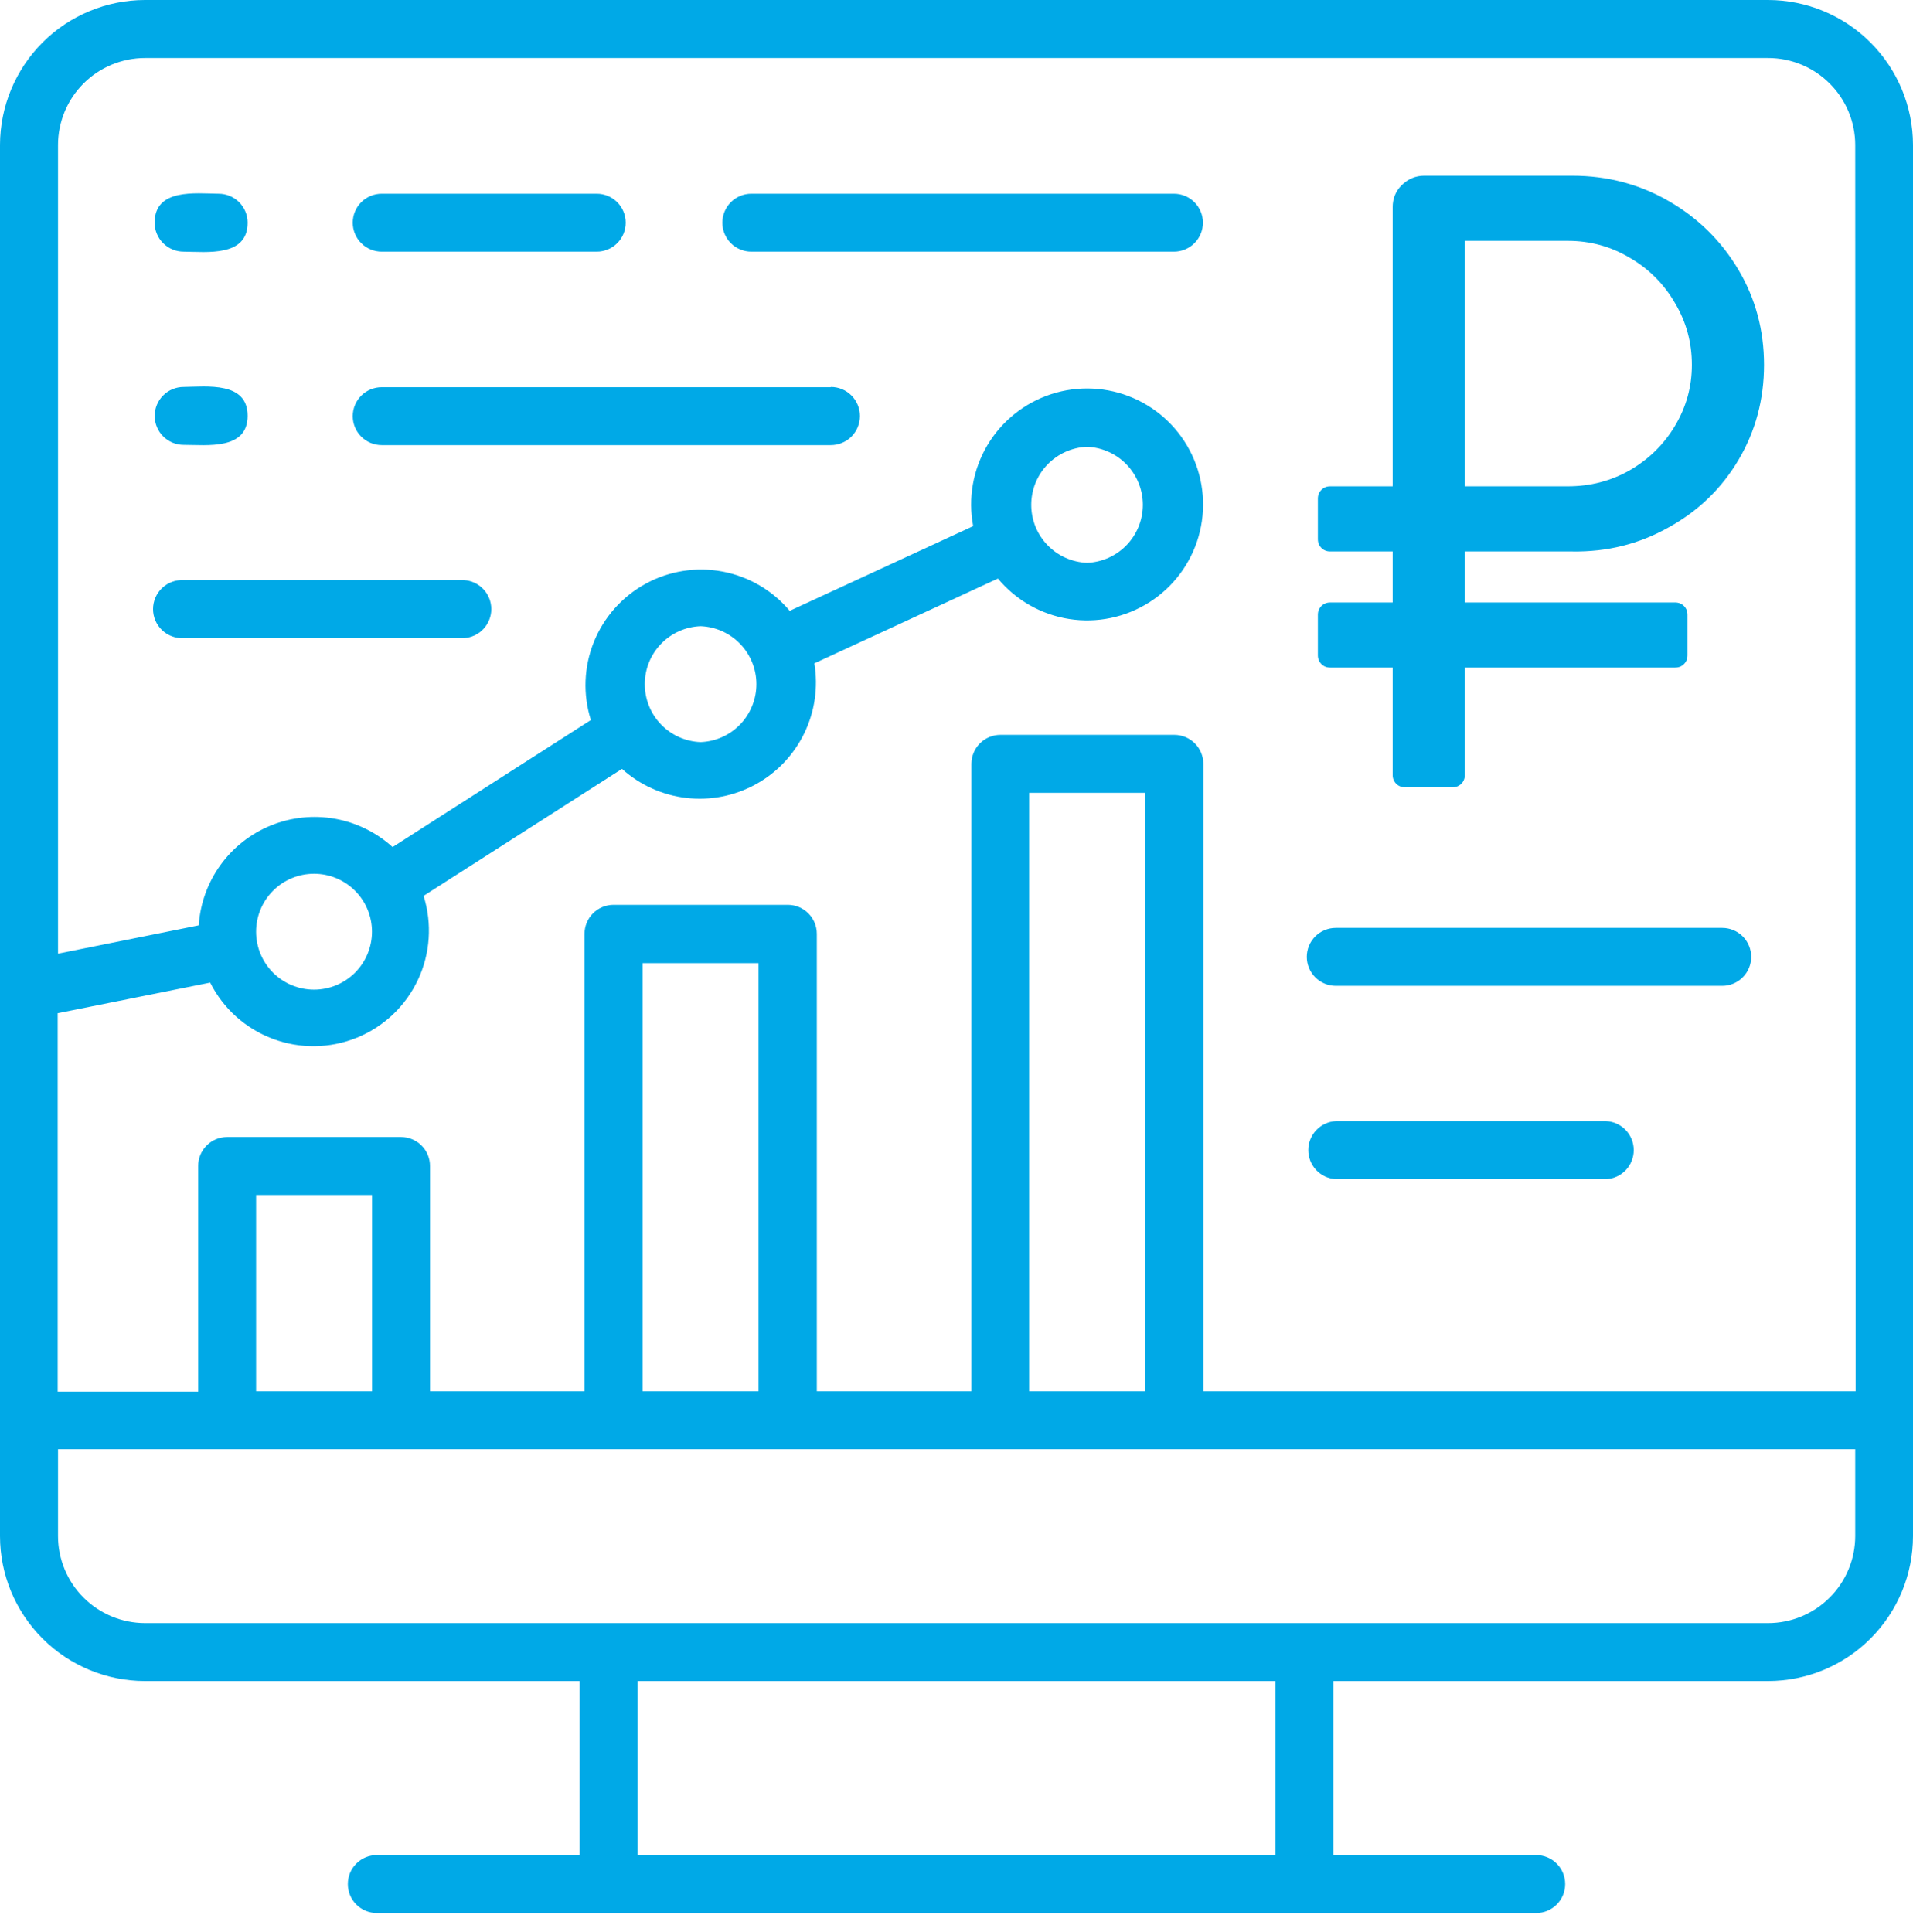<?xml version="1.0" encoding="UTF-8"?> <svg xmlns="http://www.w3.org/2000/svg" width="100" height="101" viewBox="0 0 100 101" fill="none"> <path d="M73.444 41.156C73.26 41.156 73.107 41.095 72.984 40.972C72.862 40.85 72.8 40.696 72.8 40.512V34.9H69.534C69.35 34.9 69.197 34.839 69.074 34.716C68.952 34.594 68.89 34.44 68.89 34.256V32.14C68.89 31.956 68.952 31.803 69.074 31.68C69.197 31.558 69.35 31.496 69.534 31.496H72.8V28.828H69.534C69.35 28.828 69.197 28.767 69.074 28.644C68.952 28.522 68.89 28.368 68.89 28.184V26.068C68.89 25.884 68.952 25.731 69.074 25.608C69.197 25.486 69.35 25.424 69.534 25.424H72.8V10.842C72.8 10.382 72.954 9.999 73.26 9.692C73.598 9.355 73.996 9.186 74.456 9.186H82.184C84.024 9.186 85.711 9.631 87.244 10.52C88.778 11.41 89.989 12.606 90.878 14.108C91.768 15.611 92.212 17.267 92.212 19.076C92.212 20.886 91.768 22.542 90.878 24.044C89.989 25.547 88.762 26.728 87.198 27.586C85.665 28.445 83.994 28.859 82.184 28.828H76.572V31.496H87.566C87.75 31.496 87.904 31.558 88.026 31.68C88.149 31.803 88.21 31.956 88.21 32.14V34.256C88.21 34.44 88.149 34.594 88.026 34.716C87.904 34.839 87.75 34.9 87.566 34.9H76.572V40.512C76.572 40.696 76.511 40.85 76.388 40.972C76.266 41.095 76.112 41.156 75.928 41.156H73.444ZM81.954 25.424C83.12 25.424 84.193 25.148 85.174 24.596C86.186 24.014 86.984 23.232 87.566 22.25C88.149 21.269 88.44 20.211 88.44 19.076C88.44 17.911 88.149 16.838 87.566 15.856C86.984 14.844 86.186 14.047 85.174 13.464C84.193 12.882 83.12 12.59 81.954 12.59H76.572V25.424H81.954Z" fill="#00A9E7"></path> <path d="M8.082 11.642C8.082 9.84 10.212 10.114 11.43 10.127C11.628 10.127 11.825 10.167 12.009 10.243C12.193 10.319 12.36 10.431 12.5 10.571C12.641 10.712 12.752 10.879 12.829 11.062C12.905 11.246 12.944 11.443 12.944 11.642C12.944 13.44 10.814 13.165 9.601 13.156C9.198 13.156 8.813 12.997 8.528 12.713C8.243 12.429 8.083 12.044 8.082 11.642ZM9.601 23.258C10.818 23.258 12.944 23.541 12.944 21.739C12.944 19.936 10.814 20.215 9.601 20.229C9.199 20.229 8.814 20.388 8.53 20.672C8.246 20.956 8.086 21.341 8.086 21.743C8.086 22.145 8.246 22.53 8.53 22.814C8.814 23.098 9.199 23.258 9.601 23.258ZM61.367 10.127H39.275C38.873 10.127 38.488 10.287 38.204 10.571C37.92 10.855 37.76 11.24 37.76 11.642C37.76 12.044 37.92 12.429 38.204 12.713C38.488 12.997 38.873 13.156 39.275 13.156H61.367C61.769 13.156 62.154 12.997 62.438 12.713C62.722 12.429 62.882 12.044 62.882 11.642C62.882 11.24 62.722 10.855 62.438 10.571C62.154 10.287 61.769 10.127 61.367 10.127ZM19.954 13.156H31.193C31.595 13.156 31.98 12.997 32.264 12.713C32.548 12.429 32.708 12.044 32.708 11.642C32.708 11.24 32.548 10.855 32.264 10.571C31.98 10.287 31.595 10.127 31.193 10.127H19.954C19.552 10.127 19.167 10.287 18.883 10.571C18.599 10.855 18.439 11.24 18.439 11.642C18.439 12.044 18.599 12.429 18.883 12.713C19.167 12.997 19.552 13.156 19.954 13.156ZM43.424 20.242H19.954C19.552 20.242 19.167 20.401 18.883 20.685C18.599 20.969 18.439 21.355 18.439 21.756C18.439 22.158 18.599 22.543 18.883 22.827C19.167 23.111 19.552 23.271 19.954 23.271H43.424C43.827 23.273 44.215 23.114 44.502 22.83C44.788 22.546 44.95 22.16 44.952 21.756C44.953 21.353 44.795 20.965 44.511 20.679C44.227 20.392 43.841 20.23 43.437 20.229L43.424 20.242ZM24.245 30.325H9.601C9.395 30.314 9.188 30.345 8.995 30.416C8.801 30.487 8.624 30.597 8.474 30.739C8.324 30.881 8.205 31.052 8.123 31.242C8.042 31.431 8 31.635 8 31.842C8 32.048 8.042 32.252 8.123 32.442C8.205 32.632 8.324 32.802 8.474 32.944C8.624 33.086 8.801 33.196 8.995 33.267C9.188 33.339 9.395 33.37 9.601 33.358H24.245C24.633 33.337 24.998 33.169 25.266 32.886C25.533 32.604 25.682 32.23 25.682 31.842C25.682 31.453 25.533 31.079 25.266 30.797C24.998 30.515 24.633 30.346 24.245 30.325ZM100 7.577V80.303C99.999 82.312 99.2 84.239 97.779 85.659C96.359 87.08 94.432 87.879 92.423 87.88H69.697V96.98H80.303C80.705 96.98 81.09 97.139 81.374 97.424C81.658 97.707 81.817 98.093 81.817 98.494C81.817 98.896 81.658 99.281 81.374 99.565C81.09 99.849 80.705 100.009 80.303 100.009H19.697C19.295 100.009 18.91 99.849 18.626 99.565C18.342 99.281 18.183 98.896 18.183 98.494C18.183 98.093 18.342 97.707 18.626 97.424C18.91 97.139 19.295 96.98 19.697 96.98H30.303V87.88H7.577C5.568 87.877 3.642 87.078 2.222 85.658C0.801 84.237 0.002 82.312 0 80.303L0 7.577C0.004 5.568 0.803 3.643 2.223 2.223C3.643 0.803 5.568 0.004 7.577 0L92.423 0C94.432 0.002 96.358 0.801 97.778 2.222C99.199 3.642 99.998 5.568 100 7.577ZM66.668 87.88H33.332V96.98H66.668V87.88ZM96.98 75.76H3.033V80.303C3.035 81.508 3.513 82.663 4.365 83.516C5.217 84.368 6.372 84.848 7.577 84.851H92.423C93.63 84.851 94.788 84.372 95.642 83.519C96.496 82.667 96.978 81.51 96.98 80.303V75.76ZM19.449 72.731V62.47H13.387V72.731H19.449ZM39.651 72.731V50.35H33.589V72.731H39.651ZM59.853 72.731V41.449H53.795V72.731H59.853ZM96.98 7.577C96.978 6.37 96.496 5.214 95.642 4.362C94.787 3.51 93.63 3.032 92.423 3.033H7.577C6.372 3.035 5.217 3.514 4.365 4.365C3.514 5.217 3.035 6.372 3.033 7.577V49.854L10.389 48.375C10.464 47.236 10.859 46.142 11.528 45.218C12.197 44.293 13.113 43.576 14.171 43.149C15.229 42.722 16.386 42.602 17.509 42.802C18.632 43.003 19.676 43.516 20.521 44.283L30.887 37.641C30.466 36.307 30.52 34.868 31.04 33.57C31.561 32.272 32.515 31.194 33.741 30.521C34.967 29.847 36.389 29.62 37.764 29.878C39.138 30.135 40.381 30.861 41.281 31.933L50.872 27.504C50.596 26.055 50.859 24.554 51.61 23.284C52.361 22.014 53.55 21.062 54.953 20.605C56.356 20.149 57.877 20.22 59.232 20.805C60.587 21.39 61.681 22.45 62.311 23.784C62.94 25.119 63.061 26.637 62.652 28.054C62.242 29.472 61.329 30.691 60.084 31.484C58.84 32.276 57.349 32.588 55.891 32.36C54.433 32.132 53.109 31.38 52.165 30.245L42.569 34.678C42.777 35.921 42.593 37.198 42.043 38.331C41.493 39.465 40.604 40.4 39.499 41.006C38.394 41.612 37.129 41.86 35.877 41.715C34.625 41.569 33.449 41.039 32.513 40.196L22.142 46.834C22.598 48.281 22.493 49.848 21.848 51.221C21.202 52.595 20.062 53.675 18.656 54.247C17.25 54.819 15.68 54.84 14.259 54.306C12.838 53.773 11.669 52.724 10.987 51.368L3.016 52.967V72.753H10.358V60.956C10.358 60.554 10.517 60.169 10.801 59.885C11.085 59.601 11.471 59.441 11.872 59.441H20.964C21.365 59.441 21.75 59.601 22.035 59.885C22.319 60.169 22.478 60.554 22.478 60.956V72.731H30.555V48.818C30.555 48.416 30.715 48.031 30.999 47.747C31.283 47.463 31.668 47.303 32.07 47.303H41.183C41.585 47.303 41.97 47.463 42.254 47.747C42.538 48.031 42.698 48.416 42.698 48.818V72.731H50.779V39.93C50.781 39.528 50.941 39.143 51.226 38.859C51.511 38.575 51.896 38.416 52.298 38.416H61.385C61.787 38.416 62.173 38.575 62.458 38.859C62.742 39.143 62.903 39.528 62.904 39.93V72.731H97.002L96.98 7.577ZM16.416 51.736C17.219 51.736 17.989 51.417 18.558 50.849C19.126 50.281 19.445 49.51 19.445 48.707C19.445 47.904 19.126 47.133 18.558 46.565C17.989 45.997 17.219 45.678 16.416 45.678C15.612 45.678 14.842 45.997 14.274 46.565C13.706 47.133 13.387 47.904 13.387 48.707C13.387 49.51 13.706 50.281 14.274 50.849C14.842 51.417 15.612 51.736 16.416 51.736ZM36.622 38.796C37.406 38.766 38.148 38.434 38.692 37.869C39.236 37.304 39.54 36.55 39.54 35.765C39.54 34.981 39.236 34.227 38.692 33.662C38.148 33.096 37.406 32.764 36.622 32.734C35.838 32.764 35.096 33.096 34.552 33.662C34.008 34.227 33.705 34.981 33.705 35.765C33.705 36.55 34.008 37.304 34.552 37.869C35.096 38.434 35.838 38.766 36.622 38.796ZM56.824 29.422C57.608 29.392 58.35 29.059 58.894 28.494C59.438 27.929 59.742 27.175 59.742 26.39C59.742 25.606 59.438 24.852 58.894 24.287C58.35 23.722 57.608 23.389 56.824 23.359C56.04 23.389 55.298 23.722 54.754 24.287C54.21 24.852 53.907 25.606 53.907 26.39C53.907 27.175 54.21 27.929 54.754 28.494C55.298 29.059 56.04 29.392 56.824 29.422ZM90.01 48.508H69.826C69.627 48.508 69.43 48.547 69.246 48.623C69.062 48.699 68.895 48.811 68.755 48.951C68.614 49.092 68.502 49.259 68.426 49.443C68.35 49.626 68.311 49.823 68.311 50.022C68.311 50.221 68.35 50.418 68.426 50.602C68.502 50.785 68.614 50.952 68.755 51.093C68.895 51.234 69.062 51.345 69.246 51.421C69.43 51.498 69.627 51.537 69.826 51.537H90.028C90.429 51.537 90.814 51.377 91.098 51.093C91.382 50.809 91.542 50.424 91.542 50.022C91.542 49.62 91.382 49.235 91.098 48.951C90.814 48.667 90.429 48.508 90.028 48.508H90.01ZM83.947 58.609H69.826C69.437 58.63 69.072 58.798 68.805 59.081C68.538 59.363 68.389 59.737 68.389 60.125C68.389 60.514 68.538 60.888 68.805 61.17C69.072 61.452 69.437 61.621 69.826 61.642H83.965C84.353 61.621 84.719 61.452 84.986 61.17C85.253 60.888 85.402 60.514 85.402 60.125C85.402 59.737 85.253 59.363 84.986 59.081C84.719 58.798 84.353 58.63 83.965 58.609H83.947Z" fill="#00A9E7"></path> </svg> 